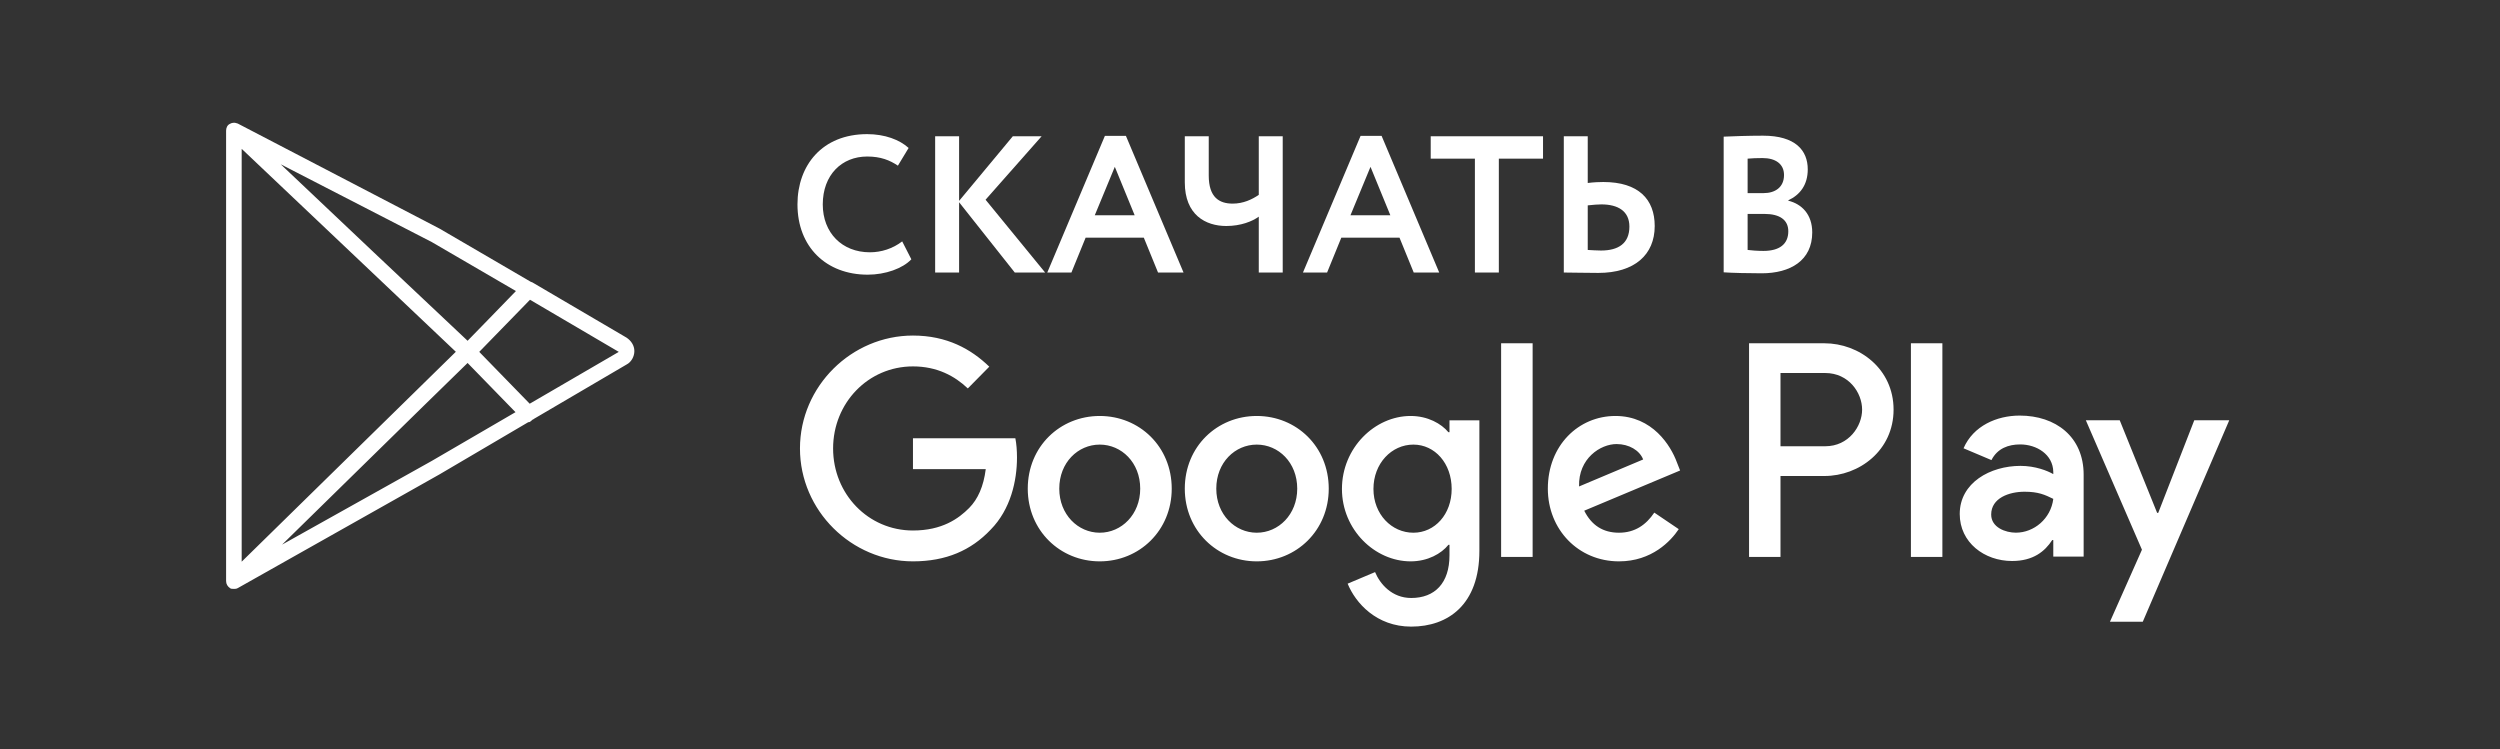 <?xml version="1.0" encoding="UTF-8"?> <svg xmlns="http://www.w3.org/2000/svg" width="387" height="116" viewBox="0 0 387 116" fill="none"><rect x="0" y="0" width="387" height="116" fill="#333333" stroke="none"/><path fill-rule="evenodd" clip-rule="evenodd" d="M218.37 64.392C221.019 64.392 223.12 65.586 224.214 66.906H224.381V65.072H229.008V85.279C229.008 93.589 224.172 97 218.454 97C213.072 97 209.834 93.335 208.615 90.351L212.861 88.56C213.618 90.393 215.468 92.568 218.454 92.568C222.113 92.568 224.381 90.266 224.381 85.959V84.34H224.214C223.12 85.705 221.019 86.898 218.37 86.898C212.819 86.898 207.733 81.995 207.733 75.688C207.733 69.335 212.819 64.392 218.37 64.392ZM36.063 19.014C36.198 18.992 36.33 18.997 36.456 19.025C36.573 19.045 36.691 19.079 36.809 19.127L68.047 35.392L82.156 43.619C82.24 43.64 82.321 43.669 82.399 43.708L96.993 52.269C97.716 52.758 98.199 53.492 98.199 54.348C98.199 55.204 97.716 56.06 96.993 56.427L82.68 64.823C82.598 64.894 82.504 64.952 82.399 64.988L82.267 65.12C82.105 65.276 81.989 65.355 81.796 65.355L81.776 65.354L68.047 73.427L36.809 91.037C36.568 91.16 36.447 91.16 36.206 91.16C35.965 91.16 35.724 91.16 35.603 91.037C35.241 90.793 35 90.426 35 89.937V20.227C35 19.784 35.199 19.342 35.594 19.172C35.737 19.086 35.895 19.033 36.063 19.014ZM328.132 65.054L333.925 79.394H334.093L339.675 65.054H345.09L331.702 96.246H326.62L331.573 85.096L322.886 65.054H328.132ZM37.412 23.04V86.949L70.562 54.455L37.412 23.04ZM72.383 56.188L65.635 62.775L43.665 84.309L66.841 71.348L79.799 63.804L72.383 56.188ZM250.073 64.392C255.834 64.392 258.652 69.038 259.576 71.552L260.08 72.833L245.238 79.056C246.372 81.312 248.138 82.464 250.618 82.464C253.101 82.464 254.826 81.228 256.086 79.352L259.87 81.911C258.652 83.744 255.707 86.898 250.618 86.898C244.312 86.898 239.605 81.953 239.605 75.645C239.605 68.951 244.354 64.392 250.073 64.392ZM141.327 51.944C146.583 51.944 150.323 54.034 153.142 56.762L149.819 60.13C147.802 58.212 145.069 56.719 141.327 56.719C134.39 56.719 128.964 62.387 128.964 69.422C128.964 76.455 134.39 82.122 141.327 82.122C145.823 82.122 148.389 80.291 150.031 78.63C151.375 77.264 152.257 75.304 152.594 72.618H141.327V67.845H157.177C157.346 68.697 157.43 69.719 157.43 70.827C157.43 74.41 156.461 78.841 153.35 81.995C150.323 85.194 146.455 86.898 141.327 86.898C131.824 86.898 123.835 79.056 123.835 69.422C123.835 59.789 131.824 51.944 141.327 51.944ZM170.242 64.392C176.38 64.392 181.383 69.123 181.383 75.645C181.383 82.122 176.38 86.898 170.242 86.898C164.1 86.898 159.097 82.122 159.097 75.645C159.097 69.123 164.1 64.392 170.242 64.392ZM194.547 64.392C200.686 64.392 205.689 69.123 205.689 75.645C205.689 82.122 200.686 86.898 194.547 86.898C188.409 86.898 183.406 82.122 183.406 75.645C183.406 69.123 188.409 64.392 194.547 64.392ZM312.645 64.332C318.227 64.332 322.548 67.607 322.548 73.481V86.16H317.849V83.607H317.681C316.547 85.353 314.743 86.843 311.467 86.843C307.188 86.843 303.366 83.99 303.366 79.564C303.366 74.714 308.112 72.118 312.769 72.118C315.079 72.118 316.967 72.883 317.849 73.394V73.055C317.807 70.33 315.247 68.798 312.727 68.798C310.921 68.798 309.201 69.396 308.277 71.224L303.956 69.396C305.468 65.906 309.12 64.332 312.645 64.332ZM300.68 53.14V86.215H295.81V53.14H300.68ZM282.422 53.14C287.819 53.14 293.125 57.1 293.125 63.411C293.125 69.721 287.819 73.685 282.422 73.685H275.62V86.215H270.753V53.14H282.422ZM237.251 53.137V86.215H232.373V53.137H237.251ZM218.791 68.824C215.427 68.824 212.61 71.724 212.61 75.688C212.61 79.609 215.427 82.464 218.791 82.464C222.113 82.464 224.718 79.609 224.718 75.688C224.718 71.724 222.113 68.824 218.791 68.824ZM170.242 68.824C166.877 68.824 163.975 71.594 163.975 75.645C163.975 79.651 166.877 82.464 170.242 82.464C173.603 82.464 176.505 79.651 176.505 75.645C176.505 71.594 173.603 68.824 170.242 68.824ZM194.547 68.824C191.183 68.824 188.281 71.594 188.281 75.645C188.281 79.651 191.183 82.464 194.547 82.464C197.912 82.464 200.811 79.651 200.811 75.645C200.811 71.594 197.912 68.824 194.547 68.824ZM313.399 76.119C311.007 76.119 308.235 77.098 308.235 79.651C308.235 81.651 310.459 82.458 312.057 82.458C314.869 82.458 317.471 80.289 317.849 77.225C316.547 76.587 315.541 76.119 313.399 76.119ZM250.241 68.74C247.76 68.74 244.314 70.957 244.438 75.304L254.361 71.126C253.815 69.719 252.177 68.74 250.241 68.74ZM282.548 57.743H275.62V69.081H282.548C286.188 69.081 288.255 65.975 288.255 63.411C288.255 60.799 286.188 57.743 282.548 57.743ZM82.043 46.402L74.186 54.471L81.999 62.495L95.787 54.471L82.043 46.402ZM43.454 25.432L57.855 39.061L72.383 52.753L75.659 49.389L79.866 45.054L66.841 37.471L43.454 25.432Z" fill="white"></path><path d="M139.66 37.367C138.213 38.482 136.435 39.055 134.658 39.055C130.348 39.055 127.365 36.041 127.365 31.642C127.365 27.062 130.318 24.229 134.236 24.229C136.345 24.229 137.731 24.802 138.997 25.645L140.654 22.903C139.268 21.637 136.978 20.764 134.236 20.764C127.275 20.764 123.448 25.585 123.448 31.642C123.448 38.211 127.878 42.52 134.326 42.52C137.068 42.52 139.75 41.556 141.076 40.139L139.66 37.367Z" fill="white"></path><path d="M144.761 42.187H148.468V31.309L157.086 42.187H161.787L152.566 30.917L161.244 21.094H156.784L148.468 31.098V21.094H144.761V42.187Z" fill="white"></path><path d="M162.118 42.188H165.854L168.054 36.794H177.064L179.264 42.188H183.211L174.292 21.034H171.037L162.118 42.188ZM172.574 25.825L175.648 33.328H169.47L172.574 25.825Z" fill="white"></path><path d="M198.564 21.094H194.858V30.164C193.803 30.887 192.447 31.52 190.82 31.52C188.741 31.52 187.113 30.556 187.113 27.181V21.094H183.407V28.235C183.407 33.268 186.631 34.985 189.826 34.985C192.086 34.985 193.864 34.262 194.858 33.539V42.187H198.564V21.094Z" fill="white"></path><path d="M201.698 42.188H205.434L207.634 36.794H216.644L218.844 42.188H222.791L213.872 21.034H210.617L201.698 42.188ZM212.154 25.825L215.228 33.328H209.051L212.154 25.825Z" fill="white"></path><path d="M221.474 24.559H228.314V42.187H232.02V24.559H238.86V21.094H221.474V24.559Z" fill="white"></path><path d="M247.891 31.64C250.484 31.64 252.231 32.695 252.231 35.076C252.231 37.667 250.544 38.782 247.833 38.782C247.11 38.782 246.445 38.722 245.782 38.692V31.791C246.627 31.701 247.35 31.64 247.891 31.64ZM245.782 21.094H242.077V42.187C243.311 42.187 245.39 42.248 247.411 42.248C253.015 42.248 256.149 39.445 256.149 34.985C256.149 30.857 253.648 28.175 248.192 28.175C247.621 28.175 246.718 28.205 245.782 28.326V21.094Z" fill="white"></path><path d="M266.824 42.156C268.06 42.247 270.772 42.307 272.701 42.307C277.16 42.307 280.534 40.319 280.534 35.979C280.534 33.177 278.908 31.58 276.829 31.067V31.007C278.637 30.163 279.841 28.627 279.841 26.216C279.841 23.293 277.944 21.003 272.911 21.003C270.802 21.003 268 21.093 266.824 21.154V42.156ZM273.152 33.116C275.473 33.116 276.829 34.021 276.829 35.798C276.829 37.787 275.473 38.842 272.972 38.842C271.917 38.842 271.042 38.751 270.531 38.691V33.116H273.152ZM272.851 24.468C274.839 24.468 276.166 25.372 276.166 27.09C276.166 29.018 274.75 29.892 273.033 29.892H270.531V24.559C271.194 24.498 272.006 24.468 272.851 24.468Z" fill="white"></path></svg> 
